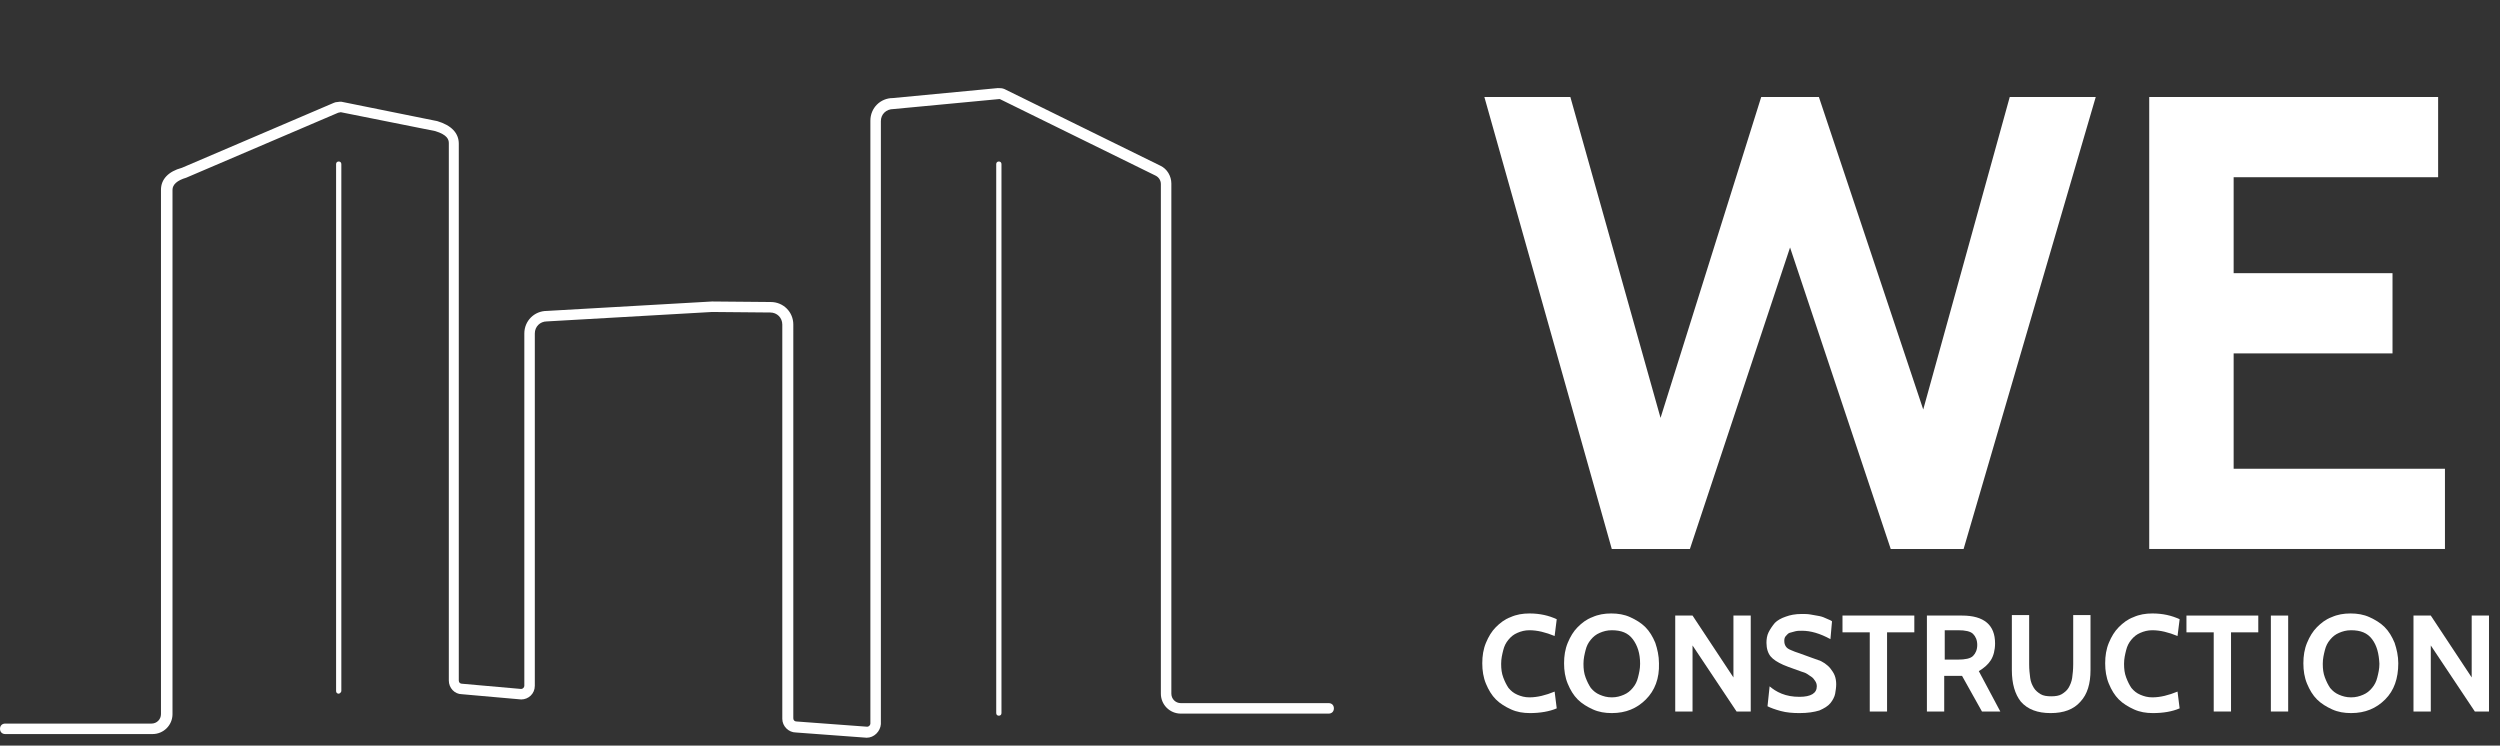 <?xml version="1.0" encoding="utf-8"?>
<!-- Generator: Adobe Illustrator 18.0.0, SVG Export Plug-In . SVG Version: 6.00 Build 0)  -->
<!DOCTYPE svg PUBLIC "-//W3C//DTD SVG 1.1//EN" "http://www.w3.org/Graphics/SVG/1.1/DTD/svg11.dtd">
<svg version="1.1" xmlns="http://www.w3.org/2000/svg" xmlns:xlink="http://www.w3.org/1999/xlink" x="0px" y="0px"
	 viewBox="0 0 476.8 142.2" enable-background="new 0 0 476.8 142.2" xml:space="preserve">
<rect x="0" y="0" width="476.8" height="142.2" fill="#333333" stroke="none"/>
<g id="Layer_3">
	<g>
		<path fill="#FFFFFF" d="M399.7,18.5l-25.2,86.2h-13.9l-19.2-57.5l-19.1,57.5h-14.9l-24.3-86.2h16.4l17.2,61.2l19.2-61.2h11
			l19.9,59.6l16.5-59.6H399.7z"/>
		<path fill="#FFFFFF" d="M466.3,104.7h-56.4V18.5H465v15.3h-39v18.3h30.3v15.3H426v22h40.3V104.7z"/>
	</g>
	<g>
		<path fill="#FFFFFF" d="M291.8,136c-1.3,0-2.5-0.2-3.6-0.7c-1.1-0.5-2.1-1.1-2.9-1.9s-1.4-1.8-1.9-3s-0.7-2.5-0.7-3.9
			c0-1.4,0.2-2.7,0.7-3.9s1.1-2.2,1.9-3c0.8-0.8,1.7-1.5,2.8-1.9c1.1-0.5,2.3-0.7,3.6-0.7c2,0,3.7,0.4,5.2,1.1l-0.4,3.2
			c-1.7-0.7-3.3-1.1-4.8-1.1c-0.9,0-1.6,0.2-2.3,0.5c-0.7,0.3-1.2,0.7-1.7,1.3c-0.5,0.6-0.8,1.2-1,2c-0.2,0.8-0.4,1.6-0.4,2.6
			s0.1,1.8,0.4,2.6s0.6,1.4,1,2c0.5,0.6,1,1,1.7,1.3c0.7,0.3,1.4,0.5,2.3,0.5c1.5,0,3.1-0.4,4.8-1.1l0.4,3.2
			C295.5,135.7,293.7,136,291.8,136z"/>
		<path fill="#FFFFFF" d="M313.9,133.4c-1.7,1.7-3.8,2.6-6.5,2.6c-1.3,0-2.5-0.2-3.6-0.7c-1.1-0.5-2.1-1.1-2.9-1.9s-1.4-1.8-1.9-3
			s-0.7-2.5-0.7-3.9c0-1.4,0.2-2.7,0.7-3.9s1.1-2.2,1.9-3c0.8-0.8,1.7-1.5,2.8-1.9c1.1-0.5,2.3-0.7,3.6-0.7s2.5,0.2,3.6,0.7
			c1.1,0.5,2.1,1.1,2.9,1.9c0.8,0.8,1.4,1.8,1.9,3c0.4,1.2,0.7,2.5,0.7,3.9C316.5,129.4,315.6,131.7,313.9,133.4z M311.4,121.9
			c-0.9-1.2-2.2-1.7-4-1.7c-0.9,0-1.6,0.2-2.3,0.5c-0.7,0.3-1.2,0.7-1.7,1.3c-0.5,0.6-0.8,1.2-1,2c-0.2,0.8-0.4,1.6-0.4,2.6
			s0.1,1.8,0.4,2.6s0.6,1.4,1,2c0.5,0.6,1,1,1.7,1.3c0.7,0.3,1.4,0.5,2.3,0.5c0.9,0,1.6-0.2,2.3-0.5c0.7-0.3,1.2-0.7,1.7-1.3
			c0.5-0.6,0.8-1.2,1-2s0.4-1.6,0.4-2.6C312.8,124.6,312.3,123.1,311.4,121.9z"/>
		<path fill="#FFFFFF" d="M333.9,135.7h-2.7l-8.4-12.6v12.6h-3.3v-18.3h3.3l7.8,11.8v-11.8h3.3V135.7z"/>
		<path fill="#FFFFFF" d="M343.2,136c-1.3,0-2.5-0.1-3.6-0.4c-1.1-0.3-1.9-0.6-2.5-0.9l0.4-3.8c0.6,0.5,1.3,1,2.3,1.4
			c1,0.4,2.1,0.6,3.4,0.6c2.2,0,3.3-0.7,3.3-2c0-0.4-0.1-0.7-0.3-1c-0.2-0.3-0.4-0.6-0.7-0.8c-0.3-0.2-0.6-0.4-0.9-0.6
			c-0.3-0.2-0.7-0.3-1-0.4l-2.5-0.9l-1-0.4c-1.1-0.5-1.9-1-2.4-1.6c-0.5-0.6-0.8-1.5-0.8-2.6c0-0.7,0.1-1.4,0.4-2s0.7-1.2,1.2-1.8
			c0.5-0.5,1.2-0.9,2.1-1.2c0.8-0.3,1.8-0.5,3-0.5c0.6,0,1.2,0,1.7,0.1c0.6,0.1,1.1,0.2,1.7,0.3c0.5,0.1,1,0.3,1.4,0.5
			c0.4,0.2,0.8,0.3,1,0.5l-0.3,3.4c-2-1.1-3.8-1.6-5.4-1.6c-0.5,0-0.9,0-1.3,0.1c-0.4,0.1-0.8,0.2-1.1,0.3s-0.5,0.4-0.7,0.6
			c-0.2,0.2-0.3,0.5-0.3,0.9c0,0.5,0.1,0.8,0.3,1.1s0.5,0.5,1,0.7c0.4,0.2,1,0.4,1.6,0.6c0.6,0.2,1.4,0.5,2.2,0.8l1.4,0.5
			c0.4,0.1,0.7,0.3,1.2,0.6c0.4,0.3,0.8,0.6,1.1,1c0.3,0.4,0.6,0.8,0.8,1.3c0.2,0.5,0.3,1.1,0.3,1.7c0,0.6-0.1,1.2-0.2,1.8
			c-0.1,0.6-0.5,1.3-0.9,1.8c-0.5,0.6-1.2,1-2.1,1.4C346,135.8,344.8,136,343.2,136z"/>
		<path fill="#FFFFFF" d="M365.1,120.6h-5.2v15.1h-3.3v-15.1h-5.2v-3.2h13.7V120.6z"/>
		<path fill="#FFFFFF" d="M381.5,135.7h-3.5l-3.8-6.8h-3.4v6.8h-3.3v-18.3h6.7c4.2,0,6.3,1.8,6.3,5.3c0,1.3-0.3,2.4-0.8,3.2
			c-0.5,0.8-1.3,1.5-2.3,2.1L381.5,135.7z M373.5,120.2h-2.6v5.6h2.5c1.4,0,2.4-0.2,2.9-0.7s0.8-1.2,0.8-2.1c0-0.9-0.3-1.6-0.8-2.1
			C375.8,120.4,374.8,120.2,373.5,120.2z"/>
		<path fill="#FFFFFF" d="M383.7,127.8v-10.5h3.3v9.4c0,1,0.1,1.8,0.2,2.6s0.4,1.4,0.7,1.9c0.3,0.5,0.8,0.9,1.3,1.2
			c0.5,0.3,1.2,0.4,2,0.4c0.8,0,1.5-0.1,2-0.4c0.5-0.3,1-0.7,1.3-1.2c0.3-0.5,0.6-1.2,0.7-1.9s0.2-1.6,0.2-2.6v-9.4h3.3v10.5
			c0,2.6-0.6,4.6-1.9,6c-1.3,1.5-3.2,2.2-5.7,2.2c-2.5,0-4.4-0.7-5.7-2.2C384.3,132.4,383.7,130.4,383.7,127.8z"/>
		<path fill="#FFFFFF" d="M410.6,136c-1.3,0-2.5-0.2-3.6-0.7c-1.1-0.5-2.1-1.1-2.9-1.9s-1.4-1.8-1.9-3s-0.7-2.5-0.7-3.9
			c0-1.4,0.2-2.7,0.7-3.9s1.1-2.2,1.9-3c0.8-0.8,1.7-1.5,2.8-1.9c1.1-0.5,2.3-0.7,3.6-0.7c2,0,3.7,0.4,5.2,1.1l-0.4,3.2
			c-1.7-0.7-3.3-1.1-4.8-1.1c-0.9,0-1.6,0.2-2.3,0.5c-0.7,0.3-1.2,0.7-1.7,1.3c-0.5,0.6-0.8,1.2-1,2c-0.2,0.8-0.4,1.6-0.4,2.6
			s0.1,1.8,0.4,2.6s0.6,1.4,1,2c0.5,0.6,1,1,1.7,1.3c0.7,0.3,1.4,0.5,2.3,0.5c1.5,0,3.1-0.4,4.8-1.1l0.4,3.2
			C414.3,135.7,412.6,136,410.6,136z"/>
		<path fill="#FFFFFF" d="M430.7,120.6h-5.2v15.1h-3.3v-15.1H417v-3.2h13.7V120.6z"/>
		<path fill="#FFFFFF" d="M436.4,135.7h-3.3v-18.3h3.3V135.7z"/>
		<path fill="#FFFFFF" d="M454.9,133.4c-1.7,1.7-3.8,2.6-6.5,2.6c-1.3,0-2.5-0.2-3.6-0.7c-1.1-0.5-2.1-1.1-2.9-1.9s-1.4-1.8-1.9-3
			s-0.7-2.5-0.7-3.9c0-1.4,0.2-2.7,0.7-3.9s1.1-2.2,1.9-3c0.8-0.8,1.7-1.5,2.8-1.9c1.1-0.5,2.3-0.7,3.6-0.7s2.5,0.2,3.6,0.7
			c1.1,0.5,2.1,1.1,2.9,1.9c0.8,0.8,1.4,1.8,1.9,3c0.4,1.2,0.7,2.5,0.7,3.9C457.4,129.4,456.6,131.7,454.9,133.4z M452.4,121.9
			c-0.9-1.2-2.2-1.7-4-1.7c-0.9,0-1.6,0.2-2.3,0.5c-0.7,0.3-1.2,0.7-1.7,1.3c-0.5,0.6-0.8,1.2-1,2c-0.2,0.8-0.4,1.6-0.4,2.6
			s0.1,1.8,0.4,2.6s0.6,1.4,1,2c0.5,0.6,1,1,1.7,1.3c0.7,0.3,1.4,0.5,2.3,0.5c0.9,0,1.6-0.2,2.3-0.5c0.7-0.3,1.2-0.7,1.7-1.3
			c0.5-0.6,0.8-1.2,1-2s0.4-1.6,0.4-2.6C453.7,124.6,453.3,123.1,452.4,121.9z"/>
		<path fill="#FFFFFF" d="M474.8,135.7H472l-8.4-12.6v12.6h-3.3v-18.3h3.3l7.8,11.8v-11.8h3.3V135.7z"/>
	</g>
</g>
<g id="Layer_1">
	<g>
		<g>
			<path fill="#FFFFFF" d="M165.3,140.7l-13.5-1c0,0,0,0,0,0c-1.4,0-2.6-1.2-2.6-2.6V61.9c0-1.3-1-2.3-2.3-2.3l-11.1-0.1l-31.5,1.8
				c-1.3,0-2.3,1-2.3,2.3v67.2c0,1.5-1.2,2.6-2.6,2.6l-11.3-1c0,0,0,0,0,0c-1.4,0-2.5-1.2-2.5-2.6V27.3c0-0.7-0.3-1.6-2.6-2.3
				l-18-3.6l-0.5,0.1l-29,12.4c-1.7,0.5-2.6,1.3-2.6,2.3v100c0,2.1-1.7,3.8-3.8,3.8H1c-0.6,0-1-0.4-1-1s0.4-1,1-1h27.9
				c1,0,1.8-0.8,1.8-1.8v-100c0-2,1.4-3.5,4-4.2l29-12.4l0.3-0.1l0.8-0.1l0.3,0l18.3,3.7c2.7,0.8,4.1,2.3,4.1,4.3v102.4
				c0,0.4,0.3,0.6,0.6,0.6l11.3,1c0.3,0,0.6-0.3,0.6-0.6V63.6c0-2.4,1.9-4.3,4.3-4.3l31.5-1.8l11.2,0.1c2.4,0,4.3,1.9,4.3,4.3V137
				c0,0.4,0.3,0.6,0.6,0.6l13.5,1c0.3,0,0.6-0.3,0.6-0.6v-115c0-2.4,1.9-4.3,4.3-4.3l20-1.9c0.4,0,0.9,0,1.3,0.2l29.7,14.6
				c1.3,0.6,2.1,2,2.1,3.4v97.3c0,1,0.8,1.8,1.8,1.8h28.2c0.6,0,1,0.4,1,1s-0.4,1-1,1h-28.2c-2.1,0-3.8-1.7-3.8-3.8V35.1
				c0-0.7-0.4-1.3-1-1.6l-29.7-14.6c-0.1,0-0.1,0-0.2,0l-20.1,1.9c-1.4,0-2.4,1-2.4,2.3v115C167.9,139.5,166.7,140.7,165.3,140.7z"
				/>
		</g>
	</g>
	<g>
		<g>
			<path fill="#FFFFFF" d="M64.6,132.3c-0.3,0-0.5-0.2-0.5-0.5V31.3c0-0.3,0.2-0.5,0.5-0.5s0.5,0.2,0.5,0.5v100.5
				C65.1,132,64.8,132.3,64.6,132.3z"/>
		</g>
	</g>
	<g>
		<g>
			<path fill="#FFFFFF" d="M190.5,136.5c-0.3,0-0.5-0.2-0.5-0.5V31.3c0-0.3,0.2-0.5,0.5-0.5s0.5,0.2,0.5,0.5V136
				C191,136.3,190.8,136.5,190.5,136.5z"/>
		</g>
	</g>
</g>
</svg>
